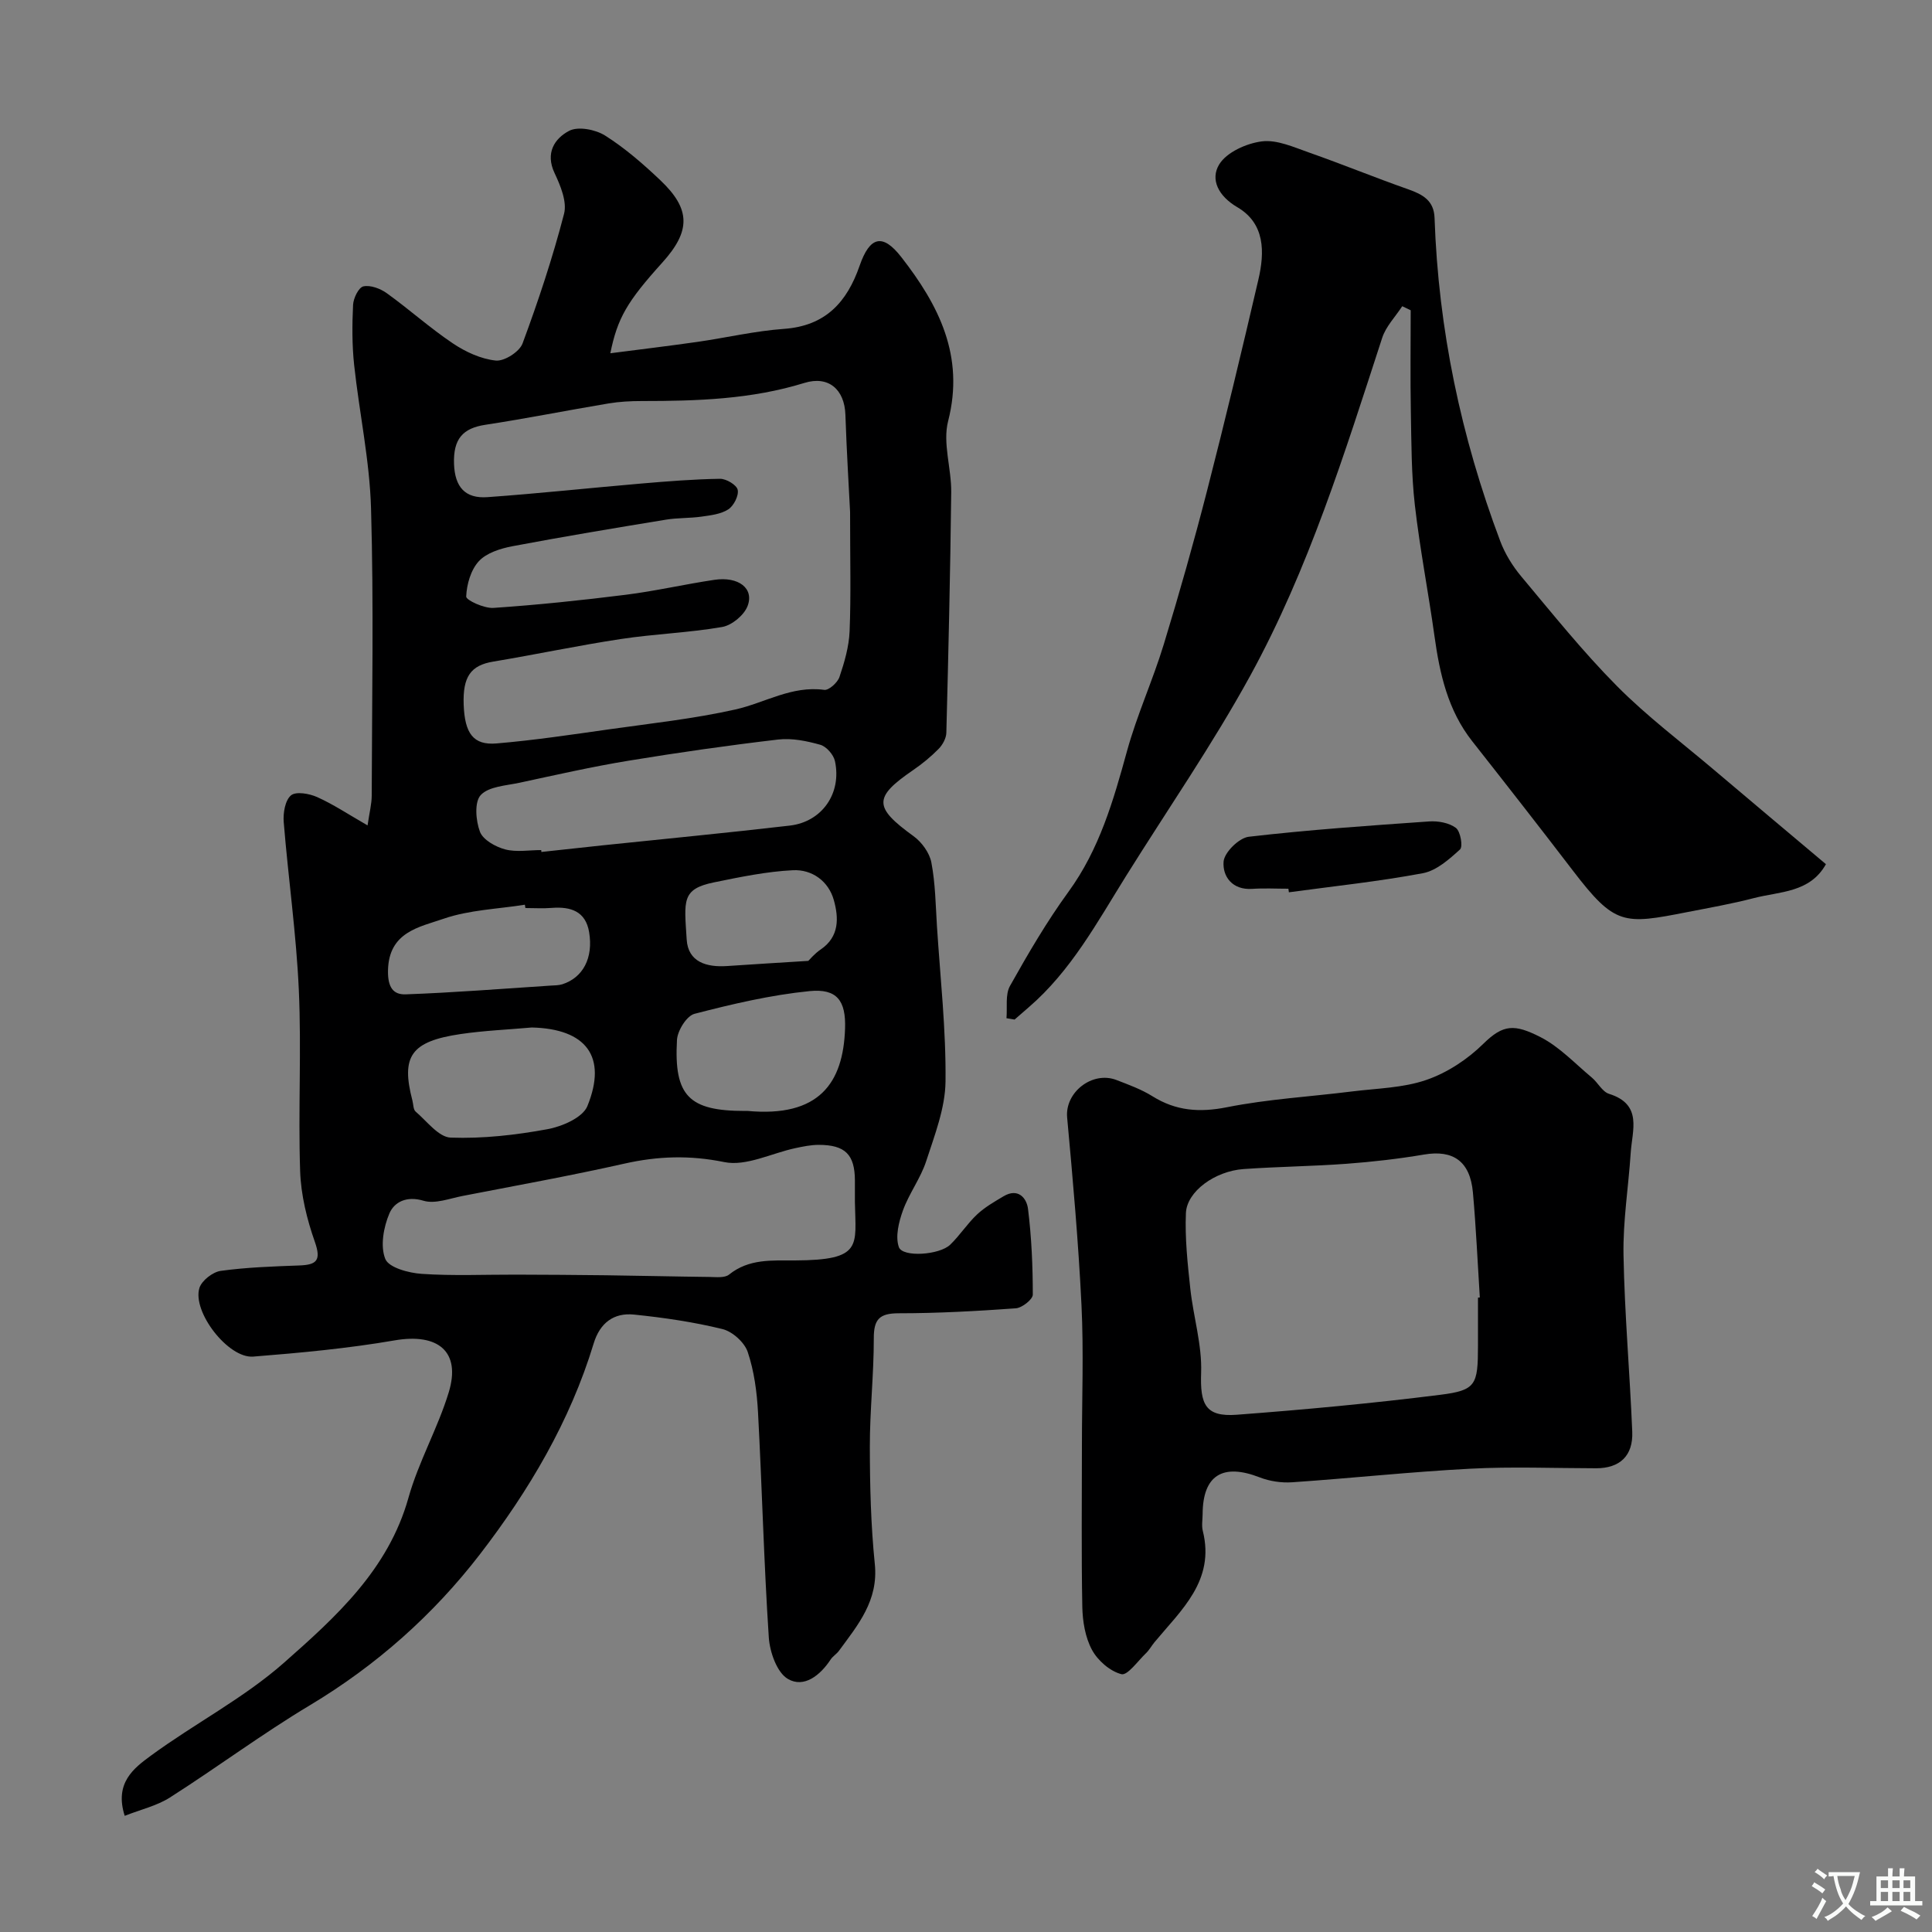 <svg enable-background="new 0 0 400 400" viewBox="0 0 400 400" xmlns="http://www.w3.org/2000/svg"><rect x="0" y="0" width="400" height="400" fill="#808080" stroke="none"/><g fill="#000001"><path d="m126.36 73.14c6.11-.79 12.09-1.51 18.06-2.36 5.97-.86 11.89-2.26 17.89-2.69 8.59-.61 13.04-5.51 15.66-13.06 2.11-6.09 4.76-6.78 8.63-1.81 7.74 9.93 13.16 20.47 9.7 33.96-1.17 4.55.7 9.81.64 14.74-.19 16.6-.58 33.19-1.01 49.79-.03 1.15-.78 2.51-1.61 3.35-1.6 1.63-3.4 3.1-5.28 4.39-8.24 5.64-8.16 7.69.1 13.67 1.7 1.23 3.31 3.45 3.69 5.45.83 4.34.88 8.83 1.16 13.27.69 10.69 1.89 21.4 1.77 32.09-.07 5.51-2.25 11.09-4 16.47-1.15 3.54-3.54 6.68-4.81 10.19-.86 2.38-1.62 5.43-.85 7.61.77 2.16 8.4 1.65 10.63-.5 2-1.93 3.53-4.35 5.55-6.25 1.61-1.51 3.6-2.65 5.52-3.79 2.98-1.76 4.76.37 5.04 2.63.73 5.87.99 11.83.99 17.75 0 .98-2.21 2.73-3.5 2.83-8.08.58-16.18 1.03-24.27 1.03-3.98 0-5.16 1.24-5.15 5.18.01 7.48-.83 14.97-.82 22.45.01 8.1.21 16.23 1.03 24.28.78 7.57-3.49 12.61-7.43 17.98-.49.66-1.27 1.12-1.72 1.8-2.15 3.27-5.51 5.96-8.84 4.02-2.27-1.32-3.76-5.57-3.96-8.62-1.02-15.51-1.4-31.06-2.23-46.58-.23-4.21-.8-8.53-2.13-12.49-.67-2-3.16-4.24-5.23-4.75-5.99-1.47-12.16-2.37-18.31-3-4.2-.43-7.07 1.73-8.36 5.99-4.89 16.12-13.41 30.47-23.53 43.62-9.65 12.53-21.46 23.03-35.23 31.28-9.91 5.94-19.22 12.88-28.98 19.1-2.7 1.72-6.01 2.47-9.35 3.79-2.19-6.86 1.95-9.91 5.43-12.47 9.04-6.63 19.22-11.88 27.56-19.24 10.74-9.48 21.58-19.26 25.75-34.12 2.09-7.47 6.07-14.39 8.34-21.83 2.59-8.46-2.19-12.33-11.19-10.78-9.67 1.67-19.5 2.58-29.29 3.36-5.16.41-12.67-9.28-11.13-14.22.48-1.53 2.76-3.3 4.41-3.53 5.38-.74 10.84-.92 16.27-1.12 3.59-.13 4.57-1.03 3.22-4.88-1.65-4.68-2.89-9.74-3.05-14.67-.42-12.45.29-24.98-.27-37.45-.52-11.62-2.19-23.2-3.13-34.81-.15-1.86.29-4.5 1.51-5.52 1.03-.86 3.8-.37 5.42.36 3.33 1.49 6.41 3.55 10.43 5.86.4-2.73.85-4.43.86-6.13.05-19.83.43-39.66-.14-59.47-.28-9.94-2.43-19.81-3.5-29.74-.44-4.11-.42-8.3-.22-12.44.07-1.38 1.16-3.61 2.14-3.82 1.46-.31 3.49.45 4.82 1.4 4.65 3.34 8.93 7.2 13.68 10.39 2.63 1.77 5.83 3.25 8.91 3.57 1.76.18 4.89-1.81 5.53-3.52 3.27-8.81 6.24-17.77 8.6-26.86.65-2.5-.74-5.84-1.96-8.43-1.98-4.18.02-7.18 3.01-8.75 1.86-.98 5.45-.28 7.44.97 4.13 2.61 7.9 5.89 11.46 9.27 6.31 5.99 6.29 10.5.4 17.03-7.32 8.11-9.28 11.48-10.77 18.78zm49.64 32.84c-.25-4.96-.71-12.55-.97-20.14-.18-5.2-3.48-8.11-8.49-6.56-11.01 3.41-22.3 3.75-33.66 3.75-2.3 0-4.63.12-6.9.5-8.51 1.42-16.98 3.12-25.51 4.42-4.63.71-6.65 2.9-6.47 8.1.17 4.78 2.3 7.21 6.92 6.88 10.64-.76 21.24-1.91 31.87-2.82 5.42-.46 10.85-.9 16.28-.98 1.28-.02 3.45 1.27 3.66 2.28.26 1.2-.81 3.3-1.93 4.04-1.53 1-3.65 1.24-5.55 1.51-2.44.35-4.95.23-7.37.63-10.61 1.74-21.22 3.5-31.79 5.5-2.46.47-5.35 1.37-6.94 3.09-1.67 1.8-2.53 4.81-2.63 7.33-.03.75 3.72 2.48 5.65 2.35 9.15-.62 18.29-1.58 27.39-2.72 6.14-.77 12.2-2.18 18.33-3.09 5.01-.75 8.3 1.77 6.88 5.44-.73 1.89-3.25 3.97-5.25 4.32-6.92 1.2-14.01 1.43-20.96 2.49-8.85 1.34-17.63 3.21-26.46 4.68-4.6.77-6.32 3.07-6.1 8.95.23 5.94 2 8.4 6.82 7.99 7.81-.66 15.58-1.83 23.35-2.93 8.72-1.23 17.51-2.18 26.08-4.1 6.11-1.37 11.68-4.98 18.4-4.06.95.13 2.75-1.5 3.15-2.66 1.03-3.05 1.97-6.28 2.1-9.47.3-7.36.1-14.72.1-24.72zm1 142.9c0-1.5.01-3 0-4.5-.03-5.34-2-7.34-7.49-7.35-1.61 0-3.25.34-4.84.68-4.93 1.05-10.18 3.81-14.7 2.89-7.16-1.46-13.75-1.25-20.71.32-11.11 2.5-22.32 4.52-33.49 6.69-2.69.52-5.7 1.71-8.09.99-3.5-1.05-6.04.26-7.05 2.61-1.22 2.85-1.93 6.78-.86 9.44.72 1.8 4.85 2.91 7.54 3.09 6.49.44 13.03.14 19.55.16 6.19.02 12.38.05 18.58.13 7.16.09 14.32.27 21.48.35 1.36.02 3.11.23 4.01-.48 4.12-3.32 8.85-2.92 13.62-2.94 14.17-.05 12.59-3.01 12.45-12.08zm-64.95-72.88c.01.13.03.26.04.39 4.25-.46 8.5-.93 12.76-1.38 12.89-1.35 25.8-2.58 38.67-4.08 6.68-.78 10.78-6.69 9.35-13.34-.28-1.33-1.77-3.03-3.03-3.39-2.8-.79-5.88-1.42-8.72-1.09-10.39 1.22-20.75 2.7-31.07 4.4-7.54 1.24-15.01 2.94-22.49 4.55-2.8.6-6.36.76-8.03 2.55-1.34 1.44-1.03 5.3-.16 7.6.64 1.68 3.23 3.12 5.22 3.65 2.33.61 4.96.14 7.46.14zm42.66 54c14.91 1.4 19.87-5.8 20.25-17.03.2-5.79-1.67-8.34-7.36-7.77-8.02.8-15.98 2.67-23.81 4.7-1.62.42-3.52 3.47-3.63 5.41-.65 11.61 2.48 14.7 14.05 14.7.17-.01.34-.01.5-.01zm-44.6-17.27c-4.92.44-9.87.64-14.75 1.36-10.28 1.52-12.38 4.57-9.97 13.78.2.77.16 1.84.66 2.27 2.33 1.99 4.77 5.3 7.26 5.39 6.66.24 13.44-.53 20.02-1.74 3.04-.55 7.31-2.4 8.28-4.78 4.18-10.27-.27-16.01-11.5-16.28zm-1.33-24.73c-.04-.23-.08-.46-.11-.69-5.63.9-11.51 1.07-16.81 2.9-5 1.73-11.39 2.71-11.53 10.75-.06 3.42 1.07 5 3.65 4.91 10-.36 19.99-1.16 29.99-1.81.82-.05 1.69-.04 2.46-.28 4.26-1.37 6.44-5.43 5.54-10.8-.72-4.3-3.8-5.31-7.69-5.01-1.84.15-3.67.03-5.5.03zm58.57 10.94c.27-.25 1.29-1.5 2.58-2.37 3.89-2.65 3.72-6.57 2.71-10.2-1.1-3.95-4.52-6.4-8.48-6.2-5.47.27-10.93 1.41-16.32 2.51-6.79 1.39-6.17 3.8-5.67 11.83.29 4.69 4.13 5.78 8.34 5.5 5.29-.36 10.59-.68 16.84-1.07z"/><path d="m208.38 210.81c.2-2.25-.28-4.89.73-6.69 3.74-6.67 7.62-13.32 12.11-19.49 6.41-8.81 9.29-18.86 12.11-29.11 2.06-7.49 5.34-14.65 7.61-22.09 3.23-10.57 6.24-21.21 8.99-31.91 3.72-14.49 7.21-29.04 10.6-43.61 1.33-5.7 1.41-11.64-4.37-15.02-3.91-2.29-5.62-5.74-3.75-8.83 1.54-2.54 5.66-4.39 8.86-4.79 3.13-.39 6.61 1.21 9.81 2.33 6.87 2.41 13.61 5.18 20.47 7.59 3 1.06 5.34 2.32 5.46 5.94.79 23.06 5.48 45.35 13.6 66.91.99 2.63 2.56 5.17 4.37 7.33 6.44 7.69 12.74 15.56 19.79 22.67 6.23 6.28 13.37 11.65 20.14 17.39 7.66 6.49 15.35 12.94 23.13 19.49-3.32 5.94-9.56 5.63-14.91 7.02-4.54 1.18-9.19 2-13.8 2.9-13.21 2.6-14.98 2.79-23.72-8.64-6.86-8.96-13.81-17.86-20.79-26.72-5.06-6.42-6.74-13.96-7.83-21.8-1.26-9.05-3.02-18.04-4.06-27.11-.73-6.41-.71-12.91-.83-19.37-.13-6.98-.03-13.97-.03-20.96-.58-.28-1.16-.56-1.75-.84-1.42 2.18-3.39 4.18-4.16 6.57-7.76 23.83-15.21 47.83-27.29 69.89-7.82 14.27-17.13 27.72-25.76 41.55-5.98 9.59-11.38 19.61-20.14 27.15-.97.84-1.94 1.69-2.91 2.53-.57-.09-1.12-.19-1.68-.28z"/><path d="m224 299.19c0-9.66.38-19.34-.09-28.98-.63-12.97-1.78-25.92-2.97-38.85-.48-5.22 5.22-9.67 10.2-7.76 2.54.98 5.16 1.93 7.45 3.36 4.88 3.05 9.75 3.41 15.44 2.28 8.49-1.69 17.21-2.18 25.83-3.26 5.19-.65 10.62-.72 15.47-2.4 4.3-1.48 8.51-4.26 11.77-7.47 4.14-4.07 6.46-4.13 11.87-1.37 3.92 2.01 7.12 5.46 10.58 8.34 1.28 1.06 2.18 2.95 3.59 3.39 7 2.19 4.78 7.55 4.48 12.22-.46 7.05-1.62 14.11-1.49 21.15.22 12.2 1.31 24.39 1.81 36.59.2 5.01-2.6 7.56-7.48 7.56-8.69-.01-17.39-.37-26.06.09-12.31.64-24.58 1.97-36.88 2.81-2.21.15-4.64-.21-6.7-1.01-7.68-2.99-11.79-.45-11.83 7.6-.01 1.17-.24 2.39.04 3.49 2.56 10.27-4.44 16.33-10.01 23.04-.6.73-1.06 1.59-1.73 2.24-1.69 1.61-3.85 4.69-5.11 4.37-2.36-.6-4.9-2.81-6.1-5.04-1.4-2.59-1.94-5.9-2-8.91-.21-11.16-.08-22.32-.08-33.48zm82-30.53c.13-.01.25-.02.38-.03-.46-7.25-.78-14.52-1.43-21.76-.59-6.47-4.11-8.86-10.14-7.83-5.31.9-10.69 1.51-16.06 1.91-7.08.52-14.19.59-21.27 1.09-5.91.41-11.76 4.62-11.95 9.12-.22 5.19.35 10.45.91 15.64.63 5.83 2.45 11.65 2.24 17.42-.23 6.52.87 9.17 7.35 8.69 14.08-1.06 28.15-2.37 42.15-4.13 7.42-.93 7.81-2.05 7.82-10.13 0-3.33 0-6.66 0-9.99z"/><path d="m266.75 184c-2.5 0-5.01-.14-7.5.03-4.13.28-6.16-2.59-5.92-5.64.15-1.91 3.2-4.92 5.22-5.15 12.4-1.44 24.87-2.3 37.33-3.17 1.86-.13 4.14.28 5.55 1.34.95.72 1.49 3.88.85 4.46-2.24 2.04-4.88 4.39-7.7 4.92-9.17 1.72-18.47 2.69-27.73 3.95-.03-.24-.06-.49-.1-.74z"/></g><path d="m377.9 391.2c-.2.3-.4.5-.6.8-.7-.6-1.4-1-2.2-1.5.2-.3.4-.5.5-.8.6.4 1.4.8 2.3 1.5zm-1.8 6.1c-.2-.2-.5-.4-.9-.6.4-.6.8-1.2 1.2-1.9s.7-1.3.9-1.9c.3.3.5.5.8.7-.7 1.3-1.4 2.6-2 3.7zm2.2-9c-.3.3-.5.5-.6.8-.6-.6-1.3-1.1-2-1.5.3-.3.5-.5.6-.7.6.5 1.3.9 2 1.4zm.3.2v-.9h2 4.5c-.3 1.3-.6 2.5-1 3.6s-.9 2.1-1.4 3c.4.5 1 1 1.6 1.4s1.2.8 1.9 1.1c-.3.2-.5.4-.8.8-.4-.3-1-.7-1.6-1.2s-1.2-1.1-1.6-1.6c-.5.6-1.1 1.1-1.7 1.6s-1.4.9-2.1 1.4c-.1-.3-.3-.5-.7-.8.6-.2 1.2-.5 1.9-1s1.4-1.1 2-1.8c-.5-.8-.9-1.6-1.2-2.5s-.6-2-.8-3.2c-.4.1-.7.1-1 .1zm2.5 2.7c.2 1 .7 1.7 1 2.2.3-.5.6-1.1 1-2s.6-1.9.9-3h-3.2-.4c.1.9.3 1.8.7 2.8z" fill="#fafbfa"/><path d="m396.5 388.5v1.5 3.6h1.5v.9c-.4 0-1 0-1.7 0h-7.9c-.5 0-.9 0-1.2 0v-.9h1.3v-3.5c0-.7 0-1.2 0-1.6h2.4c0-.8 0-1.4 0-1.7h1c0 .3-.1.8-.1 1.7h1.5c0-.8 0-1.4 0-1.7h1c0 .3-.1.9-.1 1.7zm-8.2 9.2c-.2-.3-.5-.5-.8-.8.8-.3 1.4-.6 1.9-.9s1-.7 1.4-1.1c.3.3.6.5.9.8-1.6 1-2.8 1.6-3.4 2zm2.6-6.8v-1.6h-1.5v1.6zm0 2.7v-1.9h-1.5v1.9zm2.4-2.7v-1.6h-1.5v1.6zm0 2.7v-1.9h-1.5v1.9zm.2 2 .7-.8c.4.2.9.5 1.6.8s1.3.7 1.8 1c-.3.3-.5.5-.8.8-.4-.3-1.5-1-3.3-1.8zm2-4.7v-1.6h-1.4v1.6zm0 2.7v-1.9h-1.4v1.9z" fill="#fafbfa"/></svg>